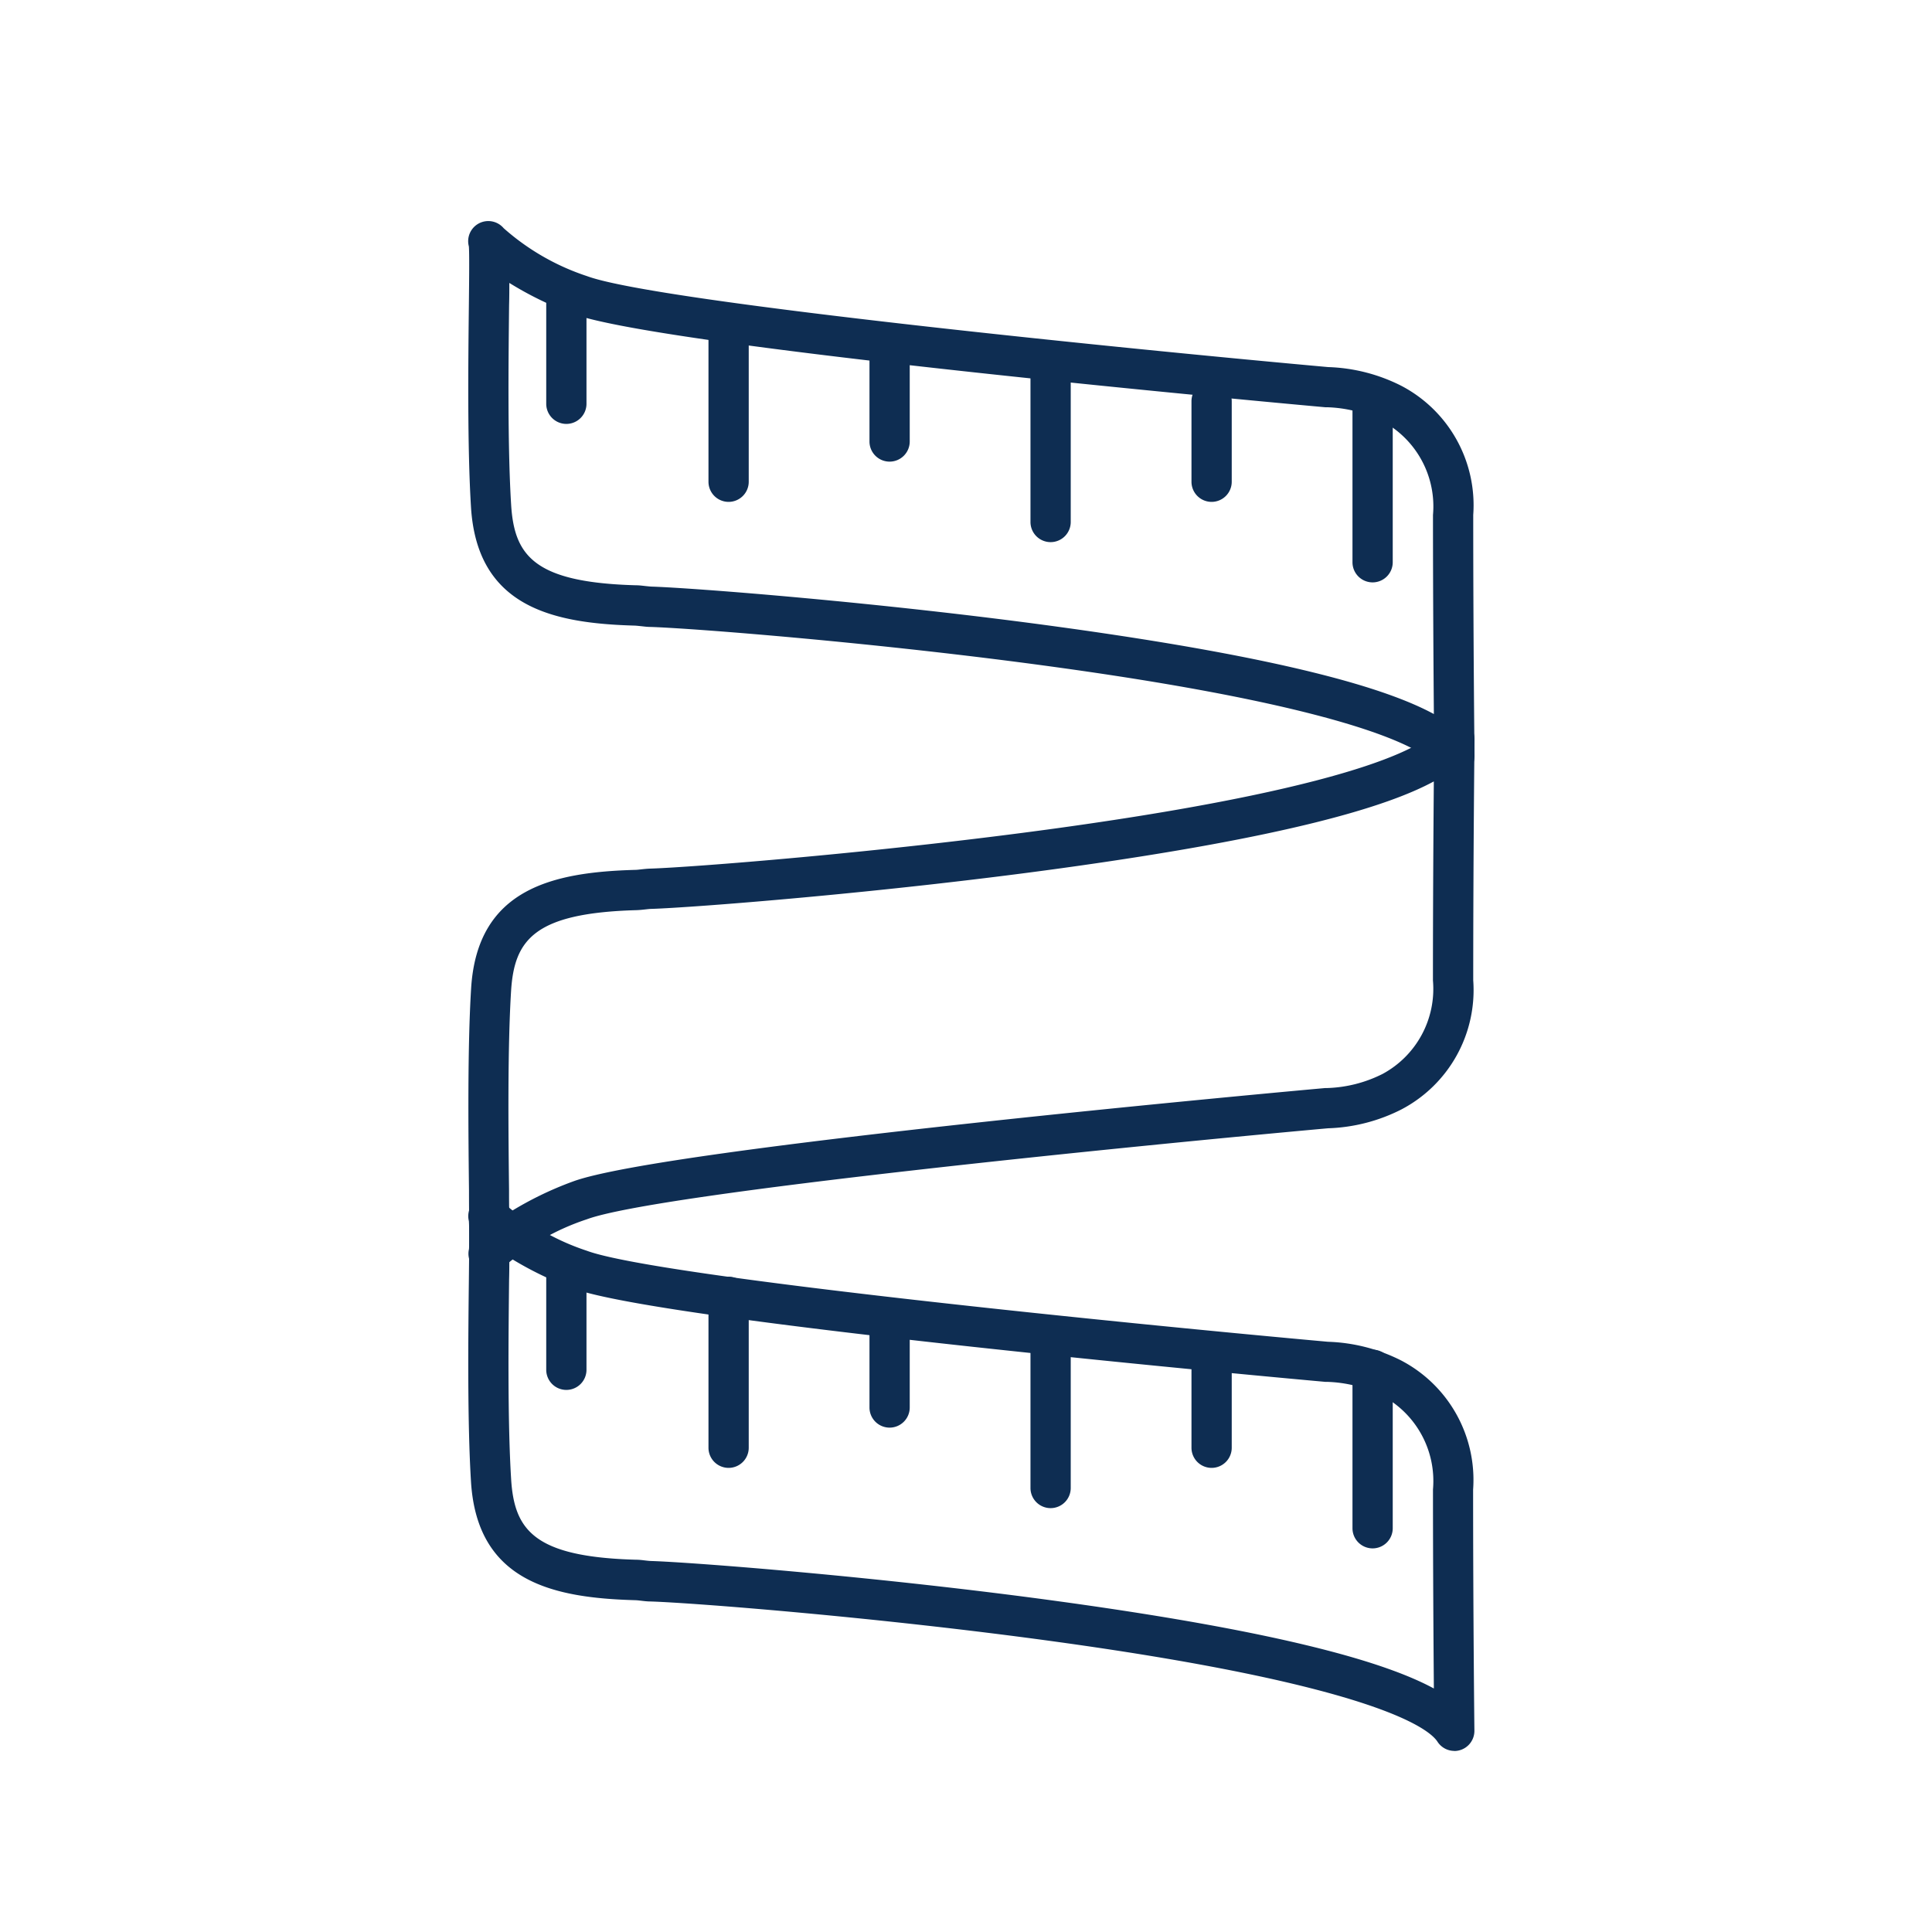 <svg xmlns="http://www.w3.org/2000/svg" xmlns:xlink="http://www.w3.org/1999/xlink" width="48" height="48" viewBox="0 0 48 48">
  <defs>
    <clipPath id="clip-weight_management">
      <rect width="48" height="48"/>
    </clipPath>
  </defs>
  <g id="weight_management" clip-path="url(#clip-weight_management)">
    <g id="Group_509" data-name="Group 509" transform="translate(-0.398 0.469)">
      <path id="Path_1600" data-name="Path 1600" d="M-.783,2.742a.5.5,0,0,1-.5-.5v-2.5a.5.5,0,0,1,.5-.5.5.5,0,0,1,.5.5v2.5A.5.5,0,0,1-.783,2.742Z" transform="translate(15.252 7.321)" fill="#0e2d52"/>
      <path id="Path_1601" data-name="Path 1601" d="M0,4.5A.5.5,0,0,1-.5,4V.25A.5.5,0,0,1,0-.25a.5.5,0,0,1,.5.5V4A.5.5,0,0,1,0,4.5Z" transform="translate(18.5 7.5)" fill="#0e2d52"/>
      <path id="Line_74" data-name="Line 74" d="M0,2.5A.5.5,0,0,1-.5,2V0A.5.5,0,0,1,0-.5.5.5,0,0,1,.5,0V2A.5.5,0,0,1,0,2.5Z" transform="translate(22.5 8.5)" fill="#0e2d52"/>
      <path id="Line_75" data-name="Line 75" d="M0,4.5A.5.5,0,0,1-.5,4V0A.5.5,0,0,1,0-.5.5.5,0,0,1,.5,0V4A.5.5,0,0,1,0,4.5Z" transform="translate(26.5 8.5)" fill="#0e2d52"/>
      <path id="Line_76" data-name="Line 76" d="M0,2.5A.5.5,0,0,1-.5,2V0A.5.5,0,0,1,0-.5.5.5,0,0,1,.5,0V2A.5.5,0,0,1,0,2.5Z" transform="translate(30.5 9.5)" fill="#0e2d52"/>
      <path id="Path_1599" data-name="Path 1599" d="M.721,4.544a.5.5,0,0,1-.5-.5V.107a.5.5,0,0,1,1,0V4.044A.5.5,0,0,1,.721,4.544Z" transform="translate(33.779 9.456)" fill="#0e2d52"/>
      <path id="Path_1596" data-name="Path 1596" d="M35.441,16.62a.5.5,0,0,1-.421-.23c-.194-.3-1.45-1.376-9.475-2.483-4.449-.614-9.072-.969-10.078-1-.087,0-.166-.012-.235-.019s-.11-.012-.158-.014c-2.018-.057-3.91-.453-4.065-2.939-.092-1.481-.069-3.614-.053-5.025.007-.63.014-1.28,0-1.456A.5.5,0,0,1,11.82,3a5.9,5.9,0,0,0,2.071,1.191c1.757.652,13.866,1.851,18.413,2.26a4.322,4.322,0,0,1,1.818.465,3.348,3.348,0,0,1,1.787,3.208c0,3.176.032,5.96.032,5.987a.5.5,0,0,1-.5.506ZM11.961,4.36c0,.162,0,.347-.006.56-.015,1.4-.039,3.507.051,4.952.079,1.272.58,1.93,3.1,2,.089,0,.167.012.236.019s.11.012.158.014c1.019.032,5.7.391,10.182,1.01,5.6.772,8.087,1.526,9.249,2.156-.009-1.1-.022-2.946-.022-4.945A2.4,2.4,0,0,0,33.658,7.8a3.278,3.278,0,0,0-1.376-.351l-.048,0c-.67-.06-16.447-1.487-18.692-2.321A8.513,8.513,0,0,1,11.961,4.36Z" transform="translate(1.091 2.2)" fill="#0e2d52"/>
      <path id="Path_1597" data-name="Path 1597" d="M35.441,44.039a.5.5,0,0,1-.421-.23c-.194-.3-1.45-1.376-9.475-2.483-4.442-.613-9.069-.97-10.079-1-.085,0-.165-.011-.235-.019s-.108-.012-.154-.013c-2.022-.058-3.913-.455-4.068-2.94-.092-1.481-.069-3.613-.053-5.024.007-.63.014-1.279,0-1.456a.5.5,0,0,1,.861-.451,5.907,5.907,0,0,0,2.071,1.19c1.757.653,13.866,1.852,18.413,2.261a4.323,4.323,0,0,1,1.818.465,3.347,3.347,0,0,1,1.787,3.208c0,3.176.032,5.961.032,5.988a.5.5,0,0,1-.5.506ZM11.961,31.778c0,.162,0,.347-.006.56-.015,1.4-.039,3.506.051,4.951.079,1.271.58,1.93,3.1,2,.087,0,.166.011.236.019s.108.012.154.013c1.026.033,5.708.393,10.186,1.011,5.6.772,8.087,1.526,9.249,2.156-.009-1.1-.022-2.947-.022-4.946a2.4,2.4,0,0,0-1.25-2.321,3.279,3.279,0,0,0-1.376-.351l-.048,0c-.671-.06-16.447-1.487-18.692-2.322A8.524,8.524,0,0,1,11.961,31.778Z" transform="translate(1.091 -1.007)" fill="#0e2d52"/>
      <path id="Path_1598" data-name="Path 1598" d="M35.441,16.831a.5.5,0,0,1,.5.506c0,.028-.032,2.813-.032,5.988a3.347,3.347,0,0,1-1.787,3.208A4.323,4.323,0,0,1,32.3,27c-4.547.41-16.656,1.608-18.413,2.261a5.908,5.908,0,0,0-2.071,1.19A.5.5,0,0,1,10.959,30c.011-.176,0-.826,0-1.456-.016-1.411-.039-3.543.053-5.024.155-2.485,2.046-2.882,4.068-2.94.047,0,.1-.007.155-.013s.149-.017.237-.019c1.007-.032,5.635-.389,10.076-1,8.026-1.107,9.281-2.18,9.475-2.483A.5.5,0,0,1,35.441,16.831ZM32.284,26a3.28,3.28,0,0,0,1.374-.351,2.4,2.4,0,0,0,1.25-2.321c0-2,.013-3.844.022-4.946-1.162.63-3.653,1.384-9.249,2.156-4.478.618-9.16.978-10.183,1.011-.049,0-.1.007-.156.013s-.149.017-.237.019c-2.518.073-3.018.731-3.1,2-.09,1.445-.067,3.555-.051,4.951,0,.213,0,.4.006.56a8.525,8.525,0,0,1,1.581-.77C15.787,27.487,31.564,26.06,32.234,26Z" transform="translate(1.091 0.563)" fill="#0e2d52"/>
      <path id="Path_1600-2" data-name="Path 1600" d="M-.783,2.742a.5.5,0,0,1-.5-.5v-2.5a.5.5,0,0,1,.5-.5.5.5,0,0,1,.5.5v2.5A.5.5,0,0,1-.783,2.742Z" transform="translate(15.252 31.321)" fill="#0e2d52"/>
      <path id="Path_1601-2" data-name="Path 1601" d="M0,4.5A.5.5,0,0,1-.5,4V.25A.5.5,0,0,1,0-.25a.5.5,0,0,1,.5.5V4A.5.5,0,0,1,0,4.5Z" transform="translate(18.5 31.5)" fill="#0e2d52"/>
      <path id="Line_74-2" data-name="Line 74" d="M0,2.5A.5.5,0,0,1-.5,2V0A.5.5,0,0,1,0-.5.5.5,0,0,1,.5,0V2A.5.5,0,0,1,0,2.5Z" transform="translate(22.5 32.5)" fill="#0e2d52"/>
      <path id="Path_1602" data-name="Path 1602" d="M0,4.5A.5.5,0,0,1-.5,4V.25A.5.5,0,0,1,0-.25a.5.5,0,0,1,.5.5V4A.5.5,0,0,1,0,4.5Z" transform="translate(26.5 32.5)" fill="#0e2d52"/>
      <path id="Line_76-2" data-name="Line 76" d="M0,2.5A.5.5,0,0,1-.5,2V0A.5.5,0,0,1,0-.5.5.5,0,0,1,.5,0V2A.5.5,0,0,1,0,2.5Z" transform="translate(30.5 33.5)" fill="#0e2d52"/>
      <path id="Path_1599-2" data-name="Path 1599" d="M.721,4.544a.5.5,0,0,1-.5-.5V.107a.5.5,0,0,1,1,0V4.044A.5.5,0,0,1,.721,4.544Z" transform="translate(33.779 33.456)" fill="#0e2d52"/>
    </g>
  </g>
</svg>
